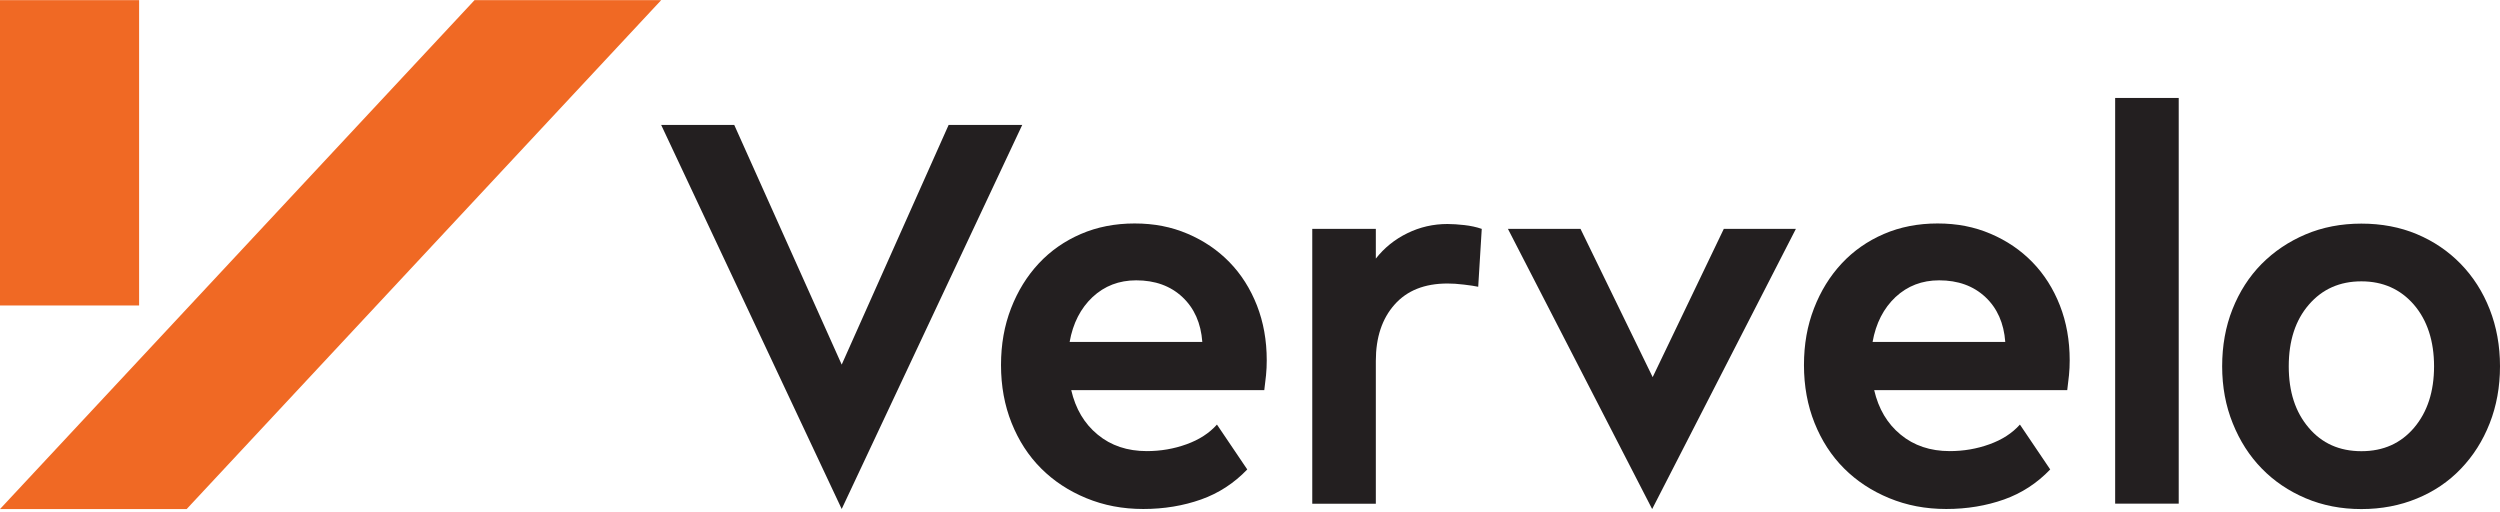 <svg width="210" height="43" viewBox="0 0 210 43" fill="none" xmlns="http://www.w3.org/2000/svg">
<g id="Group">
<g id="Group_2">
<path id="Vector" d="M11.685 0.012H0V25.66H11.685V0.012Z" fill="#F06924"/>
<path id="Vector_2" d="M55.539 0.012H39.861L0 42.761H15.679L55.539 0.012Z" fill="#F06924"/>
</g>
<g id="Group_3">
<path id="Vector_3" d="M61.678 10.497L70.703 30.627L79.684 10.497H85.866L70.703 42.755L55.539 10.497H61.678Z" fill="#231F20"/>
<path id="Vector_4" d="M89.982 32.765C90.346 34.338 91.085 35.592 92.206 36.509C93.321 37.432 94.697 37.893 96.333 37.893C97.491 37.893 98.6 37.705 99.661 37.321C100.715 36.944 101.576 36.392 102.224 35.664L104.77 39.434C103.667 40.584 102.376 41.429 100.891 41.956C99.406 42.482 97.788 42.755 96.037 42.755C94.285 42.755 92.715 42.45 91.249 41.845C89.782 41.241 88.515 40.409 87.455 39.349C86.394 38.29 85.57 37.016 84.976 35.534C84.382 34.052 84.085 32.427 84.085 30.672C84.085 28.917 84.364 27.357 84.927 25.901C85.491 24.445 86.267 23.191 87.255 22.131C88.243 21.072 89.424 20.246 90.794 19.655C92.164 19.064 93.667 18.771 95.309 18.771C96.952 18.771 98.4 19.057 99.758 19.636C101.115 20.214 102.285 21.007 103.273 22.021C104.261 23.035 105.03 24.25 105.582 25.654C106.133 27.065 106.406 28.599 106.406 30.269C106.406 30.692 106.388 31.108 106.346 31.523C106.303 31.933 106.255 32.349 106.2 32.772H89.976L89.982 32.765ZM100.994 28.722C100.879 27.149 100.321 25.888 99.321 24.952C98.321 24.016 97.024 23.548 95.442 23.548C94 23.548 92.782 24.016 91.776 24.952C90.776 25.895 90.127 27.149 89.849 28.722H100.994Z" fill="#231F20"/>
<path id="Vector_5" d="M124.467 19.226L124.17 24.088C123.885 24.029 123.485 23.964 122.964 23.906C122.443 23.841 121.982 23.815 121.588 23.815C119.667 23.815 118.182 24.406 117.14 25.589C116.091 26.772 115.57 28.345 115.57 30.314V42.313H110.23V19.226H115.57V21.722C116.279 20.818 117.164 20.103 118.218 19.59C119.279 19.07 120.4 18.816 121.588 18.816C122.006 18.816 122.485 18.849 123.006 18.907C123.527 18.966 124.018 19.07 124.467 19.226Z" fill="#231F20"/>
<path id="Vector_6" d="M138.781 42.761L126.666 19.226H132.763L138.824 31.679L144.799 19.226H150.854L138.781 42.761Z" fill="#231F20"/>
<path id="Vector_7" d="M157.43 32.765C157.794 34.338 158.533 35.592 159.654 36.509C160.77 37.432 162.145 37.893 163.782 37.893C164.939 37.893 166.048 37.705 167.109 37.321C168.164 36.944 169.024 36.392 169.673 35.664L172.218 39.434C171.115 40.584 169.824 41.429 168.339 41.956C166.854 42.482 165.236 42.755 163.485 42.755C161.733 42.755 160.164 42.45 158.697 41.845C157.23 41.241 155.964 40.409 154.903 39.349C153.842 38.29 153.018 37.016 152.424 35.534C151.83 34.052 151.533 32.427 151.533 30.672C151.533 28.917 151.812 27.357 152.376 25.901C152.939 24.445 153.715 23.191 154.703 22.131C155.691 21.072 156.873 20.246 158.242 19.655C159.612 19.064 161.115 18.771 162.757 18.771C164.4 18.771 165.848 19.057 167.206 19.636C168.564 20.214 169.733 21.007 170.721 22.021C171.709 23.035 172.479 24.25 173.03 25.654C173.582 27.065 173.854 28.599 173.854 30.269C173.854 30.692 173.836 31.108 173.794 31.523C173.751 31.933 173.703 32.349 173.648 32.772H157.424L157.43 32.765ZM168.442 28.722C168.327 27.149 167.77 25.888 166.77 24.952C165.77 24.016 164.473 23.548 162.891 23.548C161.448 23.548 160.23 24.016 159.224 24.952C158.224 25.895 157.576 27.149 157.297 28.722H168.442Z" fill="#231F20"/>
<path id="Vector_8" d="M183.012 42.306H177.673V8.228H183.012V42.306Z" fill="#231F20"/>
<path id="Vector_9" d="M198.352 42.762C196.661 42.762 195.091 42.456 193.673 41.852C192.249 41.247 191.018 40.415 189.988 39.356C188.952 38.296 188.145 37.035 187.552 35.56C186.958 34.091 186.661 32.498 186.661 30.77C186.661 29.041 186.946 27.442 187.527 25.979C188.109 24.51 188.921 23.243 189.964 22.183C191.012 21.124 192.249 20.292 193.673 19.687C195.097 19.083 196.661 18.784 198.352 18.784C200.042 18.784 201.6 19.076 203.012 19.668C204.424 20.259 205.649 21.091 206.697 22.164C207.739 23.236 208.558 24.51 209.133 25.979C209.709 27.448 210 29.047 210 30.77C210 32.492 209.709 34.097 209.133 35.56C208.558 37.029 207.745 38.303 206.715 39.375C205.685 40.454 204.455 41.286 203.03 41.871C201.606 42.463 200.042 42.762 198.352 42.762ZM198.352 23.633C196.545 23.633 195.073 24.283 193.946 25.589C192.818 26.889 192.255 28.618 192.255 30.77C192.255 32.921 192.812 34.611 193.927 35.924C195.042 37.243 196.515 37.9 198.358 37.9C200.2 37.9 201.667 37.243 202.788 35.924C203.903 34.604 204.461 32.888 204.461 30.77C204.461 28.651 203.891 26.896 202.764 25.589C201.636 24.289 200.164 23.633 198.358 23.633H198.352Z" fill="#231F20"/>
</g>
</g>
</svg>
